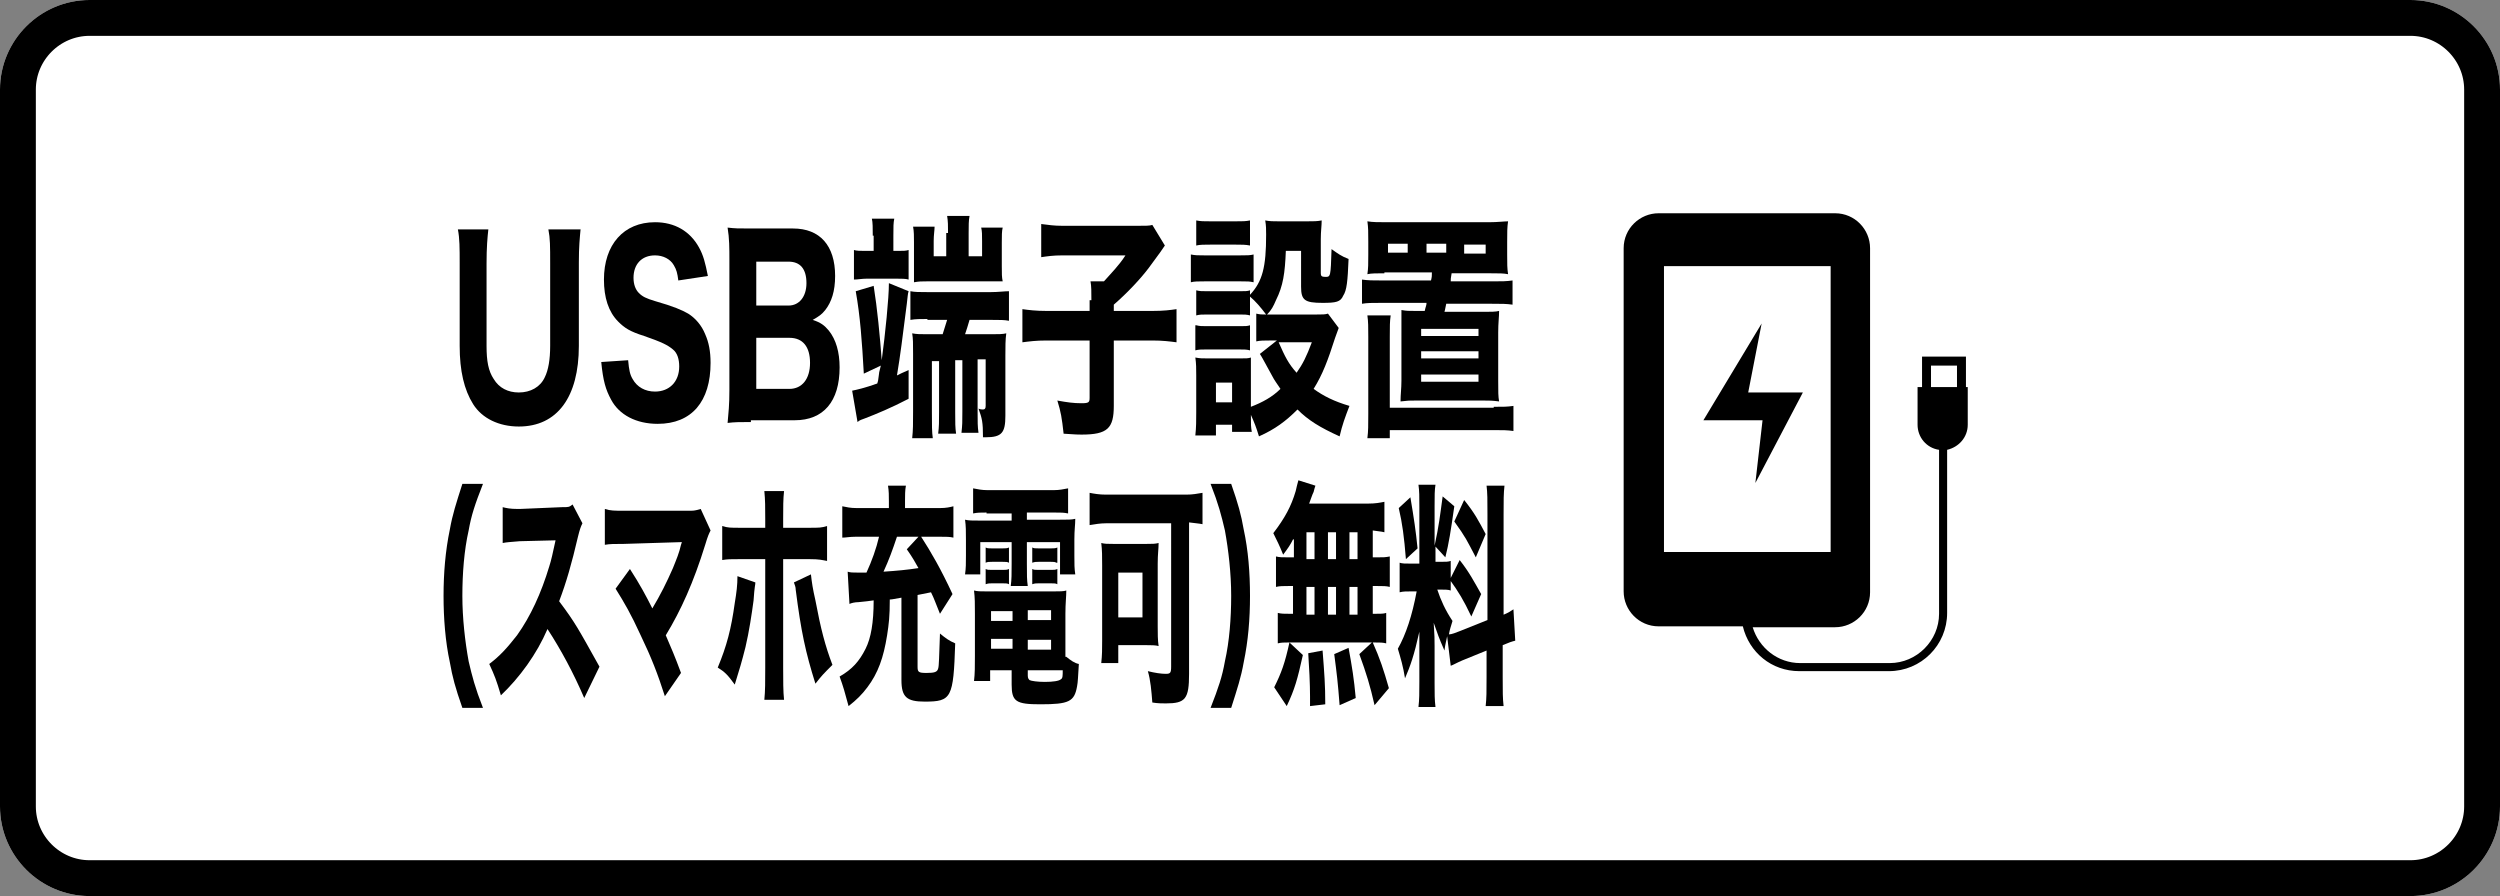 <?xml version="1.0" encoding="utf-8"?>
<!-- Generator: Adobe Illustrator 24.3.0, SVG Export Plug-In . SVG Version: 6.00 Build 0)  -->
<svg version="1.1" xmlns="http://www.w3.org/2000/svg" xmlns:xlink="http://www.w3.org/1999/xlink" x="0px" y="0px"
	 viewBox="0 0 279 100" style="enable-background:new 0 0 279 100;" xml:space="preserve">
<rect x="0" y="0" width="279" height="100" fill="#808080" stroke="none"/>
<style type="text/css">
	.st0{fill:#FFFFFF;}
	.st1{fill:none;stroke:#000000;stroke-width:4;}
	.st2{fill:#1A1311;}
	.st3{fill:#FFFBC7;}
	.st4{stroke:#FFFFFF;stroke-width:1.5;stroke-miterlimit:10;}
	.st5{fill:none;stroke:#000000;stroke-width:4;stroke-miterlimit:10;}
	.st6{fill:none;stroke:#000000;stroke-width:2;stroke-miterlimit:10;}
	.st7{fill:none;stroke:#000000;stroke-width:2;stroke-linecap:round;stroke-linejoin:round;stroke-miterlimit:10;}
	.st8{fill:none;stroke:#000000;stroke-miterlimit:10;}
	.st9{fill:#FFFFFF;stroke:#000000;stroke-miterlimit:10;}
	.st10{fill:none;stroke:#000000;stroke-width:3;stroke-miterlimit:10;}
	.st11{fill:#FFFFFF;stroke:#000000;stroke-width:3;stroke-miterlimit:10;}
	.st12{fill:none;stroke:#000000;stroke-width:2.821;stroke-miterlimit:10;}
	.st13{fill:none;stroke:#1A1311;stroke-width:1.881;stroke-miterlimit:10;}
	.st14{fill:#FFFFFF;stroke:#1A1311;stroke-miterlimit:10;}
	.st15{fill:none;stroke:#1A1311;stroke-width:1.3;stroke-linecap:round;stroke-linejoin:round;}
	.st16{fill:none;stroke:#1A1311;stroke-width:1.3;stroke-linecap:round;stroke-linejoin:round;stroke-dasharray:0,1.903;}
	
		.st17{fill:none;stroke:#1A1311;stroke-width:1.3;stroke-linecap:round;stroke-linejoin:round;stroke-miterlimit:10;stroke-dasharray:0,1.8;}
	.st18{fill:none;stroke:#000000;stroke-width:1.5;stroke-linecap:round;stroke-linejoin:round;stroke-miterlimit:10;}
</style>
<g id="レイヤー_1">
</g>
<g id="レイヤー_2">
	<g id="長方形_4534_18_" transform="translate(30 -101)">
		<path class="st0" d="M-20,101h259c5.5,0,10,4.5,10,10v80c0,5.5-4.5,10-10,10H-20c-5.5,0-10-4.5-10-10v-80
			C-30,105.5-25.5,101-20,101z"/>
		<path class="st1" d="M-20,103h259c4.4,0,8,3.6,8,8v80c0,4.4-3.6,8-8,8H-20c-4.4,0-8-3.6-8-8v-80C-28,106.6-24.4,103-20,103z"/>
	</g>
	<g>
		<path d="M64.8,25.5c-0.1,1.1-0.2,2-0.2,3.8v9.3c0,5.7-2.4,9-6.7,9c-2.2,0-4.1-0.9-5.1-2.5c-1-1.6-1.5-3.7-1.5-6.5v-9.2
			c0-1.7,0-2.8-0.2-3.8h3.4c-0.1,0.9-0.2,2-0.2,3.8v9.2c0,1.7,0.2,2.8,0.8,3.7c0.6,1,1.6,1.5,2.8,1.5c1.3,0,2.4-0.6,2.9-1.7
			c0.4-0.8,0.6-2,0.6-3.5v-9.2c0-1.9,0-2.8-0.2-3.8H64.8z"/>
		<path d="M70.1,40.2c0.1,1.1,0.2,1.6,0.5,2.1c0.5,0.9,1.4,1.4,2.5,1.4c1.6,0,2.7-1.1,2.7-2.8c0-0.8-0.2-1.5-0.7-1.9
			c-0.6-0.5-1.2-0.8-3.2-1.5c-1.6-0.5-2.2-0.9-2.9-1.6c-1.1-1.1-1.6-2.7-1.6-4.7c0-3.9,2.2-6.4,5.7-6.4c2.2,0,3.9,1,4.9,2.8
			c0.5,0.9,0.7,1.7,1,3.2l-3.3,0.5c-0.1-0.8-0.2-1.2-0.5-1.7c-0.4-0.7-1.2-1.1-2.1-1.1c-1.5,0-2.4,1-2.4,2.5c0,0.7,0.2,1.3,0.6,1.7
			c0.4,0.4,0.8,0.6,1.8,0.9c2.1,0.6,3,1,3.7,1.4c0.8,0.5,1.5,1.3,1.9,2.3c0.4,0.9,0.6,1.9,0.6,3.2c0,4.3-2.1,6.8-5.9,6.8
			c-2.4,0-4.3-1-5.2-2.7c-0.6-1.1-0.9-2.1-1.1-4.2L70.1,40.2z"/>
		<path d="M83.8,47.1c-1.2,0-1.8,0-2.6,0.1c0.1-1.2,0.2-1.9,0.2-3.7V29c0-1.3,0-2.4-0.2-3.6c0.9,0.1,1.1,0.1,2.6,0.1h4.7
			c3,0,4.7,1.9,4.7,5.3c0,1.7-0.4,2.9-1.1,3.8c-0.4,0.5-0.7,0.7-1.4,1.1c0.9,0.3,1.3,0.6,1.8,1.2c0.8,1,1.2,2.4,1.2,4.1
			c0,3.8-1.8,5.9-5,5.9H83.8z M88,34.1c1.2,0,2-1,2-2.5c0-1.6-0.7-2.4-2-2.4h-3.6v4.9H88z M84.4,43.4h3.7c1.4,0,2.3-1.1,2.3-2.9
			s-0.8-2.8-2.3-2.8h-3.7V43.4z"/>
		<path d="M95.1,43.6c0.5-0.1,1.4-0.3,2.8-0.8c0.1-0.3,0.1-0.3,0.2-1.1c0-0.2,0.1-0.4,0.2-0.9l-1.9,0.9c-0.2-3.6-0.4-6.4-0.9-9.2
			l2-0.6c0.4,2.5,0.7,5.6,0.9,8.3c0.4-3,0.8-6.9,0.8-8.6l2.2,0.9c-0.1,0.3-0.1,0.6-0.2,1.4c-0.5,3.9-0.7,5.6-1.1,8
			c0.4-0.2,0.6-0.3,1.3-0.6l0,3.2c-1.9,1-3.6,1.7-4.9,2.2c-0.3,0.1-0.6,0.2-0.8,0.4L95.1,43.6z M97.4,26.3c0-0.8,0-1.5-0.1-1.9h2.5
			c-0.1,0.5-0.1,0.9-0.1,1.9V28h0.5c0.6,0,0.9,0,1.2-0.1v3.3c-0.3-0.1-0.8-0.1-1.3-0.1h-3.4c-0.5,0-1,0.1-1.4,0.1v-3.3
			C95.6,28,96,28,96.6,28h0.9V26.3z M103.5,35.6c-0.8,0-1.3,0-1.9,0.1v-3.2c0.5,0.1,1,0.1,1.9,0.1h7.1c0.8,0,1.5-0.1,2-0.1v3.3
			c-0.5-0.1-1-0.1-1.9-0.1h-2.5c-0.2,0.7-0.3,1-0.5,1.6h2.9c0.8,0,1.3,0,1.7-0.1c-0.1,0.7-0.1,1.5-0.1,2.5v6.7
			c0,1.9-0.4,2.4-2.2,2.4h-0.3c0-1.7-0.1-2.1-0.5-3.2c0.2,0.1,0.4,0.1,0.5,0.1c0.2,0,0.3-0.1,0.3-0.4v-5.2h-0.9v5.8
			c0,1.2,0,1.7,0.1,2.4h-1.9c0.1-0.9,0.1-1.2,0.1-2.4v-5.7h-0.8v5.8c0,1.2,0,1.7,0.1,2.4h-2c0.1-0.8,0.1-1.3,0.1-2.4v-5.7h-0.8V46
			c0,1.5,0,2.2,0.1,2.9h-2.3c0.1-0.9,0.1-1.6,0.1-3v-6.4c0-1.2,0-1.7-0.1-2.3c0.5,0.1,0.9,0.1,1.7,0.1h1.7c0.2-0.6,0.3-1,0.5-1.6
			H103.5z M105.8,26c0-0.8,0-1.3-0.1-1.9h2.5c-0.1,0.5-0.1,1.1-0.1,1.9v2.6h1.5v-1.7c0-0.7,0-1.1-0.1-1.5h2.4
			c-0.1,0.4-0.1,0.9-0.1,1.7v2.6c0,0.9,0,1.2,0.1,1.7c-0.6,0-0.7,0-1.3,0h-7.2c-0.6,0-0.8,0-1.4,0.1c0-0.5,0-0.8,0-1.5V27
			c0-0.6,0-1.2-0.1-1.7h2.4c0,0.4-0.1,0.9-0.1,1.6v1.7h1.4V26z"/>
		<path d="M121.8,33.5c0-0.9,0-1.6-0.1-2.1h1.5c0.8-0.9,1.7-1.8,2.4-2.9h-7c-1.1,0-1.7,0.1-2.4,0.2V25c0.8,0.1,1.4,0.2,2.4,0.2h8.3
			c1,0,1.4,0,1.7-0.1l1.4,2.3c-0.4,0.6-0.4,0.6-1.8,2.5c-0.9,1.2-2.4,2.8-3.9,4.1v0.7h4.3c1.3,0,2-0.1,2.7-0.2v3.7
			c-0.8-0.1-1.5-0.2-2.7-0.2h-4.3v7.3c0,2.5-0.7,3.2-3.6,3.2c-0.4,0-0.5,0-2-0.1c-0.2-1.8-0.3-2.4-0.7-3.7c1.1,0.2,1.8,0.3,2.7,0.3
			c0.8,0,0.9-0.1,0.9-0.6V38h-4.8c-1.2,0-1.9,0.1-2.7,0.2v-3.7c0.7,0.1,1.5,0.2,2.7,0.2h4.8V33.5z"/>
		<path d="M132.9,28.4c0.5,0.1,0.8,0.1,1.5,0.1h4c0.8,0,1.1,0,1.5-0.1v3.1c-0.5-0.1-0.6-0.1-1.4-0.1h-4.1c-0.7,0-1.1,0-1.5,0.1V28.4
			z M140.2,35c0.4,0.1,0.6,0.1,1.1,0.1c-0.6-0.8-1.2-1.5-1.8-2v2.1c-0.4-0.1-0.6-0.1-1.1-0.1h-3.7c-0.6,0-0.8,0-1.2,0.1v-2.8
			c0.4,0.1,0.6,0.1,1.2,0.1h3.7c0.6,0,0.8,0,1.1-0.1v0.5c1.4-1.5,1.8-3.1,1.8-6.7c0-0.6,0-1-0.1-1.6c0.5,0.1,0.9,0.1,1.5,0.1h3.2
			c0.7,0,1.1,0,1.6-0.1c0,0.6-0.1,1.2-0.1,2.1v3.8c0,0.3,0.1,0.4,0.5,0.4c0.6,0,0.6,0,0.7-3.1c0.7,0.5,1.1,0.8,1.9,1.1
			c-0.1,2.5-0.2,3.5-0.6,4.1c-0.3,0.7-0.8,0.8-2.3,0.8c-2,0-2.4-0.3-2.4-1.8V28h-1.7c-0.1,2.5-0.3,3.9-1.1,5.5
			c-0.3,0.7-0.5,1.1-1,1.6h5.5c0.7,0,1,0,1.3-0.1l1.2,1.6c-0.1,0.3-0.1,0.3-0.4,1.1c-0.8,2.5-1.4,4.1-2.4,5.7c1.1,0.8,2.3,1.4,4,1.9
			c-0.5,1.3-0.8,2.1-1.1,3.4c-2.2-1-3.5-1.8-4.7-3c-1.3,1.3-2.5,2.2-4.3,3c-0.3-1-0.5-1.5-0.9-2.4c0,1.1,0,1.3,0.1,1.9h-2.2v-0.8
			h-1.8v1.2h-2.3c0.1-0.9,0.1-1.7,0.1-2.6v-4.1c0-0.8,0-1.3-0.1-2c0.5,0.1,0.8,0.1,1.4,0.1h3.6c0.7,0,0.9,0,1.2-0.1
			c0,0.5,0,0.9,0,1.9v3.6c1.3-0.5,2.4-1.1,3.3-2c-0.4-0.6-0.7-1-0.9-1.4c-1.2-2.2-1.2-2.2-1.4-2.5l1.9-1.5h-0.8
			c-0.6,0-1.1,0-1.5,0.1V35z M133.5,24.6c0.5,0.1,0.8,0.1,1.6,0.1h2.8c0.8,0,1.1,0,1.6-0.1v2.8c-0.5-0.1-0.9-0.1-1.6-0.1h-2.8
			c-0.7,0-1.2,0-1.6,0.1V24.6z M133.5,36.3c0.4,0.1,0.6,0.1,1.2,0.1h3.7c0.6,0,0.8,0,1.1-0.1v2.8c-0.4-0.1-0.6-0.1-1.2-0.1h-3.7
			c-0.6,0-0.8,0-1.2,0.1V36.3z M135.7,44.9h1.8v-2.2h-1.8V44.9z M142.7,38.2c0.7,1.6,1.1,2.4,2,3.4c0.7-1,1.1-1.8,1.7-3.4H142.7z"/>
		<path d="M154.5,30.5c-0.8,0-1.5,0-1.9,0.1c0.1-0.7,0.1-1.1,0.1-2.2v-1.4c0-1.1,0-1.6-0.1-2.3c0.6,0.1,1.2,0.1,2.1,0.1h11.5
			c0.9,0,1.7-0.1,2.1-0.1c-0.1,0.7-0.1,1.2-0.1,2.3v1.4c0,1.1,0,1.5,0.1,2.2c-0.5-0.1-1-0.1-1.9-0.1H162c-0.1,0.5-0.1,0.7-0.1,0.9
			h4.6c1.1,0,1.6,0,2.3-0.1V34c-0.7-0.1-1.2-0.1-2.3-0.1h-5.1c-0.1,0.4-0.1,0.6-0.2,0.9h4.4c0.8,0,1.3,0,1.7-0.1
			c0,0.7-0.1,1.3-0.1,2.4v5.4c0,1.3,0,1.7,0.1,2.3c-0.8-0.1-1.1-0.1-1.7-0.1H158c-0.7,0-0.9,0-1.7,0.1c0-0.8,0.1-1.4,0.1-2.3V37
			c0-1.2,0-1.7,0-2.4c0.6,0.1,0.7,0.1,1.6,0.1h1c0.1-0.5,0.2-0.6,0.2-0.9h-5c-1.1,0-1.6,0-2.2,0.1v-2.7c0.7,0.1,1.2,0.1,2.2,0.1h5.5
			c0.1-0.4,0.1-0.5,0.1-0.9H154.5z M166.7,45.4c1.1,0,1.5,0,2.2-0.1v2.8c-0.7-0.1-1.2-0.1-2.2-0.1h-11.6v0.9h-2.5
			c0.1-0.8,0.1-1.4,0.1-2.7v-8.6c0-1.1,0-1.7-0.1-2.4h2.6c-0.1,0.7-0.1,1.2-0.1,2.4v7.9H166.7z M157.1,27.2h-2.2v1h2.2V27.2z
			 M158.6,37.5h6.4v-0.8h-6.4V37.5z M158.6,40h6.4v-0.8h-6.4V40z M158.6,42.6h6.4v-0.8h-6.4V42.6z M161.4,27.2h-2.2v1h2.2V27.2z
			 M165.8,28.3v-1h-2.4v1H165.8z"/>
		<path d="M51.6,79c-0.8-2.3-1.1-3.4-1.4-5.1c-0.5-2.3-0.7-4.9-0.7-7.4s0.2-5,0.7-7.4c0.3-1.7,0.7-2.9,1.4-5.1h2.3
			c-0.9,2.3-1.3,3.5-1.6,5.2c-0.5,2.2-0.7,4.8-0.7,7.3s0.3,5.1,0.7,7.3c0.4,1.7,0.7,2.9,1.6,5.2H51.6z"/>
		<path d="M65.2,77.9c-1.2-2.8-2.6-5.4-4.1-7.7c-1.2,2.8-3.1,5.4-5.2,7.4c-0.5-1.7-0.7-2.2-1.3-3.5c1.2-0.9,2-1.8,3.1-3.2
			c1.5-2.1,2.7-4.7,3.6-7.7c0.2-0.6,0.4-1.5,0.7-2.9l-4,0.1c-1.1,0.1-1.4,0.1-1.9,0.2l0-4c0.4,0.1,0.8,0.2,1.7,0.2H58l4.7-0.2
			c0.8,0,0.8,0,1.2-0.3l1.1,2.1c-0.2,0.4-0.3,0.7-0.5,1.5c-0.7,3-1.3,5.1-2.1,7.2c1.8,2.4,2.1,3,4.5,7.3L65.2,77.9z"/>
		<path d="M69.6,60.7c-1.1,0-1.5,0-2.1,0.1v-4c0.6,0.2,1.1,0.2,2.1,0.2h7.5c0.5,0,0.7-0.1,1.1-0.2l1.1,2.4c-0.2,0.4-0.3,0.6-0.6,1.6
			c-1.3,4.2-2.7,7.3-4.4,10.1c0.6,1.4,1,2.3,1.7,4.2l-1.8,2.6c-0.8-2.5-1.5-4.3-2.7-6.8c-1.1-2.4-1.8-3.6-2.8-5.2l1.6-2.2
			c1.1,1.7,1.8,3,2.5,4.4c0.9-1.5,1.6-2.9,2.3-4.5c0.4-1,0.7-1.7,0.9-2.6c0.1-0.3,0.1-0.3,0.1-0.3L69.6,60.7z"/>
		<path d="M84.3,65c0,0.3-0.1,0.4-0.2,2c-0.2,1.5-0.5,3.5-0.9,5.2c-0.4,1.6-0.7,2.6-1.2,4.2c-0.8-1.1-1.1-1.4-1.9-1.9
			c1-2.4,1.5-4.3,1.9-7.2c0.2-1.2,0.3-2,0.3-3L84.3,65z M85.4,57.9c0-1.3,0-2.1-0.1-3.1h2.2c-0.1,0.9-0.1,1.8-0.1,3.1v1h2.9
			c1.1,0,1.4,0,2-0.2v3.9c-0.6-0.1-0.8-0.2-2-0.2h-2.9v12.1c0,1.4,0,2.7,0.1,3.6h-2.2c0.1-1,0.1-2,0.1-3.6V62.4h-2.8
			c-1.1,0-1.4,0-2,0.1v-3.8c0.6,0.2,0.9,0.2,2,0.2h2.8V57.9z M90.5,64.1c0.1,0.9,0.2,1.6,0.5,2.9c0.6,3.2,1.1,5.1,1.9,7.2
			c-1,1-1.2,1.2-1.9,2.1c-1.1-3.5-1.6-5.8-2.2-10.5c0-0.3-0.1-0.5-0.2-0.8L90.5,64.1z"/>
		<path d="M100.6,66.7c-1.1,0.2-1.1,0.2-1.3,0.2c0,1.9-0.1,2.7-0.3,4c-0.4,2.5-1,4.2-2.2,5.8c-0.6,0.8-1.2,1.4-2.1,2.1
			c-0.4-1.5-0.6-2.2-1-3.3c1.4-0.8,2.2-1.7,2.9-3.1c0.6-1.2,0.9-2.9,0.9-5.4c-0.7,0.1-0.7,0.1-1.7,0.2c-0.4,0-0.8,0.1-1,0.2
			l-0.2-3.6c0.3,0.1,0.6,0.1,1.1,0.1c0.1,0,0.3,0,0.5,0h0.5c0.6-1.3,1.1-2.7,1.4-4h-2.6c-0.7,0-1.1,0.1-1.5,0.1v-3.5
			c0.5,0.1,0.9,0.2,1.6,0.2h3.6V56c0-0.7,0-1.2-0.1-1.8h2c-0.1,0.5-0.1,1.1-0.1,1.7v0.8h3.9c0.7,0,1.1-0.1,1.5-0.2V60
			c-0.4-0.1-0.8-0.1-1.5-0.1h-2.1c1.1,1.7,2.2,3.6,3.5,6.4l-1.4,2.2c-0.5-1.2-0.6-1.6-1-2.4c-1,0.2-1,0.2-1.5,0.3v8
			c0,0.6,0.1,0.7,1,0.7c0.9,0,1.2-0.1,1.3-0.5c0.1-0.3,0.1-1.3,0.2-3.9c0.6,0.5,1,0.8,1.7,1.1c-0.2,6.1-0.4,6.5-3.4,6.5
			c-2,0-2.6-0.5-2.6-2.4V66.7z M100.1,59.9c-0.5,1.5-0.9,2.6-1.5,3.9c1.5-0.1,2.6-0.2,3.9-0.4c-0.4-0.7-0.6-1.1-1.3-2.1l1.3-1.4
			H100.1z"/>
		<path d="M110.1,57.2c-0.7,0-1,0-1.5,0.1v-2.8c0.5,0.1,1,0.2,1.6,0.2h7.4c0.6,0,1.1-0.1,1.6-0.2v2.8c-0.5-0.1-0.8-0.1-1.5-0.1h-3.1
			v0.8h3.6c1,0,1.4,0,1.8-0.1c0,0.7-0.1,1.2-0.1,2.3V62c0,1,0,1.4,0.1,2.1h-1.7v-3.6h-3.7v2.4c0,1.3,0,1.8,0.1,2.5h-1.9
			c0.1-0.7,0.1-1.4,0.1-2.5v-2.4h-3.5v3.6h-1.7c0.1-0.7,0.1-1.2,0.1-2.1v-1.7c0-1,0-1.6-0.1-2.3c0.4,0.1,0.8,0.1,1.8,0.1h3.4v-0.8
			H110.1z M119,73.3c0.5,0.4,0.9,0.7,1.4,0.8c-0.1,1.5-0.1,2-0.2,2.5c-0.3,1.7-0.9,2-4.1,2c-2.7,0-3.2-0.3-3.2-2.2v-1.6h-2.4V76
			h-1.8c0.1-0.8,0.1-1.7,0.1-2.8v-4.7c0-1.1,0-1.8-0.1-2.6c0.4,0.1,0.7,0.1,1.4,0.1h7.5c0.7,0,1.1,0,1.4-0.1c0,0.7-0.1,1.4-0.1,2.6
			v4.3V73.3z M110,61.1c0.2,0.1,0.3,0.1,0.7,0.1h1.2c0.3,0,0.5,0,0.7-0.1v1.7c-0.2-0.1-0.3-0.1-0.7-0.1h-1.2c-0.3,0-0.5,0-0.7,0.1
			V61.1z M110,63.5c0.2,0.1,0.3,0.1,0.7,0.1h1.2c0.3,0,0.5,0,0.7-0.1v1.7c-0.2-0.1-0.3-0.1-0.7-0.1h-1.2c-0.3,0-0.4,0-0.7,0.1V63.5z
			 M110.6,68.2v1.1h2.4v-1.1H110.6z M110.6,71.3v1.1h2.4v-1.1H110.6z M114.7,69.2h2.6v-1.1h-2.6V69.2z M114.7,72.5h2.6v-1.1h-2.6
			V72.5z M114.7,75.4c0,0.3,0.1,0.4,0.2,0.5c0.2,0.1,0.9,0.2,1.7,0.2c0.9,0,1.6-0.1,1.8-0.3c0.2-0.1,0.2-0.4,0.2-1h-3.9V75.4z
			 M115.2,61.1c0.2,0.1,0.3,0.1,0.7,0.1h1.4c0.3,0,0.5,0,0.7-0.1v1.7h-0.1c-0.2-0.1-0.3-0.1-0.6-0.1h-1.4c-0.3,0-0.4,0-0.7,0.1V61.1
			z M115.2,63.5c0.2,0.1,0.3,0.1,0.7,0.1h1.4c0.3,0,0.5,0,0.7-0.1v1.7c-0.2-0.1-0.3-0.1-0.7-0.1h-1.4c-0.3,0-0.4,0-0.7,0.1V63.5z"/>
		<path d="M123.4,58.4c-0.6,0-1.2,0.1-1.8,0.2V55c0.5,0.1,1.1,0.2,1.8,0.2h9c0.7,0,1.2-0.1,1.8-0.2v3.5c-0.5-0.1-0.8-0.1-1.5-0.2
			v16.9c0,2.8-0.4,3.3-2.6,3.3c-0.4,0-0.9,0-1.5-0.1c-0.1-1.3-0.2-2.5-0.5-3.5c0.8,0.2,1.5,0.3,2,0.3c0.5,0,0.6-0.1,0.6-0.8V58.4
			H123.4z M129.2,69.9c0,0.8,0,1.5,0.1,2.2C129,72,128.4,72,128,72h-3.2V74h-1.9c0.1-0.9,0.1-1.6,0.1-2.5v-8.4c0-1,0-1.7-0.1-2.5
			c0.4,0.1,0.7,0.1,1.3,0.1h3.8c0.6,0,0.9,0,1.3-0.1c0,0.7-0.1,1.2-0.1,2.3V69.9z M124.8,68.9h2.7v-5h-2.7V68.9z"/>
		<path d="M135.1,79c0.9-2.3,1.3-3.5,1.6-5.2c0.5-2.2,0.7-4.8,0.7-7.3s-0.3-5.1-0.7-7.3c-0.4-1.7-0.7-2.9-1.6-5.2h2.3
			c0.8,2.3,1.1,3.4,1.4,5.1c0.5,2.3,0.7,4.8,0.7,7.4s-0.2,5-0.7,7.4c-0.3,1.7-0.7,2.9-1.4,5.1H135.1z"/>
		<path d="M144.3,60.2c-0.3,0.6-0.5,0.9-1.1,1.7c-0.4-1-0.7-1.6-1.1-2.4c1.3-1.7,2-3,2.5-4.7c0.1-0.4,0.2-0.9,0.3-1.2l1.9,0.6
			c-0.1,0.3-0.1,0.3-0.2,0.7c-0.2,0.4-0.3,0.8-0.5,1.3h6.6c0.8,0,1.3-0.1,1.8-0.2v3.4c-0.4-0.1-0.7-0.1-1.3-0.2v3h0.5
			c0.7,0,0.9,0,1.4-0.1v3.4c-0.4-0.1-0.7-0.1-1.4-0.1h-0.5v3.1h0.2c0.7,0,1,0,1.3-0.1v3.4c-0.4-0.1-0.7-0.1-1.3-0.1h-0.2
			c0.8,1.8,1.2,3,1.8,5.1l-1.6,1.9c-0.5-2.2-0.9-3.5-1.7-5.7l1.4-1.3h-9.3c-0.5,0-0.8,0-1.2,0.1v-3.4c0.4,0.1,0.7,0.1,1.4,0.1h0.3
			v-3.1h-0.5c-0.6,0-1,0-1.4,0.1v-3.4c0.4,0.1,0.7,0.1,1.4,0.1h0.6V60.2z M142.2,76.7c0.8-1.6,1.2-2.7,1.7-5l1.5,1.4
			c-0.6,2.7-0.9,3.8-1.8,5.7L142.2,76.7z M145.8,62.4h0.9v-3h-0.9V62.4z M145.8,68.6h0.9v-3.1h-0.9V68.6z M146.2,78.8
			c0-0.5,0-0.8,0-1.1c0-1.3-0.1-3.4-0.2-4.8l1.6-0.3c0.2,2.6,0.3,3.8,0.3,6L146.2,78.8z M148.2,62.4h0.9v-3h-0.9V62.4z M148.2,68.6
			h0.9v-3.1h-0.9V68.6z M149.5,78.7c-0.2-2.6-0.3-3.4-0.6-5.7l1.6-0.7c0.4,2.2,0.6,3.4,0.8,5.6L149.5,78.7z M151.5,62.4v-3h-0.9v3
			H151.5z M151.5,68.6v-3.1h-0.9v3.1H151.5z"/>
		<path d="M161.5,71c-0.1,0.6-0.2,0.8-0.3,1.6c-0.7-1.6-0.7-1.7-1.2-3.1c0.1,1.6,0.1,1.7,0.1,2.6v4.1c0,1.2,0,1.9,0.1,2.7h-1.9
			c0.1-0.8,0.1-1.6,0.1-2.8v-2.9c0-1,0-2,0-2.7c-0.6,2.7-1,3.8-1.6,5.2c-0.2-1.3-0.5-2.3-0.8-3.3c0.9-1.6,1.6-3.7,2.1-6.4h-0.6
			c-0.6,0-0.9,0-1.3,0.1v-3.3c0.3,0.1,0.6,0.1,1.3,0.1h0.9v-6.3c0-1.2,0-1.8-0.1-2.5h1.9c-0.1,0.6-0.1,1.2-0.1,2.4v4.4
			c0.5-2.3,0.6-3.3,0.9-5.5l1.3,1.1c-0.4,2.8-0.6,4.1-1,5.7l-1.1-1.2v1.7h0.6c0.6,0,0.8,0,1.1-0.1v3.3c-0.3-0.1-0.6-0.1-1.1-0.1
			h-0.4c0.4,1.2,0.9,2.3,1.7,3.5c-0.2,0.7-0.3,0.9-0.4,1.5c0.3,0,0.8-0.2,1.3-0.4l3-1.2V57.4c0-1.6,0-2.4-0.1-3.2h2
			c-0.1,0.9-0.1,1.6-0.1,3.2v11.2c0.5-0.2,0.8-0.4,1.1-0.6l0.2,3.5c-0.4,0.1-0.7,0.2-1.4,0.5v3.6c0,1.6,0,2.3,0.1,3.2h-2
			c0.1-0.9,0.1-1.6,0.1-3.3v-2.9l-2.7,1.1c-0.7,0.3-1,0.5-1.3,0.6L161.5,71z M157.4,55.5c0.4,2.4,0.6,3.7,0.8,5.7l-1.3,1.2
			c-0.2-2.5-0.4-4-0.8-5.7L157.4,55.5z M162.9,62.5c1.1,1.4,1.6,2.4,2.4,3.8l-1.1,2.5c-0.9-1.9-1.4-2.7-2.4-4.1L162.9,62.5z
			 M163.4,55.8c1.2,1.5,1.6,2.3,2.4,3.8l-1.1,2.6c-1-1.9-1.1-2.2-2.4-4L163.4,55.8z"/>
	</g>
</g>
<g id="レイヤー_3">
	<g>
		<path d="M219.4,43.2v-3.4h-4.9v3.4H214v4.2c0,1.4,1,2.6,2.4,2.8v18.3c0,3-2.5,5.5-5.5,5.5h-10c-2.5,0-4.6-1.7-5.3-4h9.2
			c2.1,0,3.9-1.7,3.9-3.9V27.7c0-2.1-1.7-3.9-3.9-3.9h-19.7c-2.1,0-3.9,1.7-3.9,3.9V66c0,2.1,1.7,3.9,3.9,3.9h9.4
			c0.7,2.9,3.2,5,6.3,5h10c3.6,0,6.5-2.9,6.5-6.5V50.2c1.3-0.3,2.3-1.4,2.3-2.8v-4.2H219.4z M204.3,29.7v31.9h-18.6V29.7H204.3z
			 M215.5,40.8h2.9v2.4h-2.9V40.8z"/>
		<polygon points="195.9,53.9 201.2,43.8 195.1,43.8 196.6,36.1 190.1,46.9 196.7,46.9 		"/>
	</g>
</g>
</svg>
